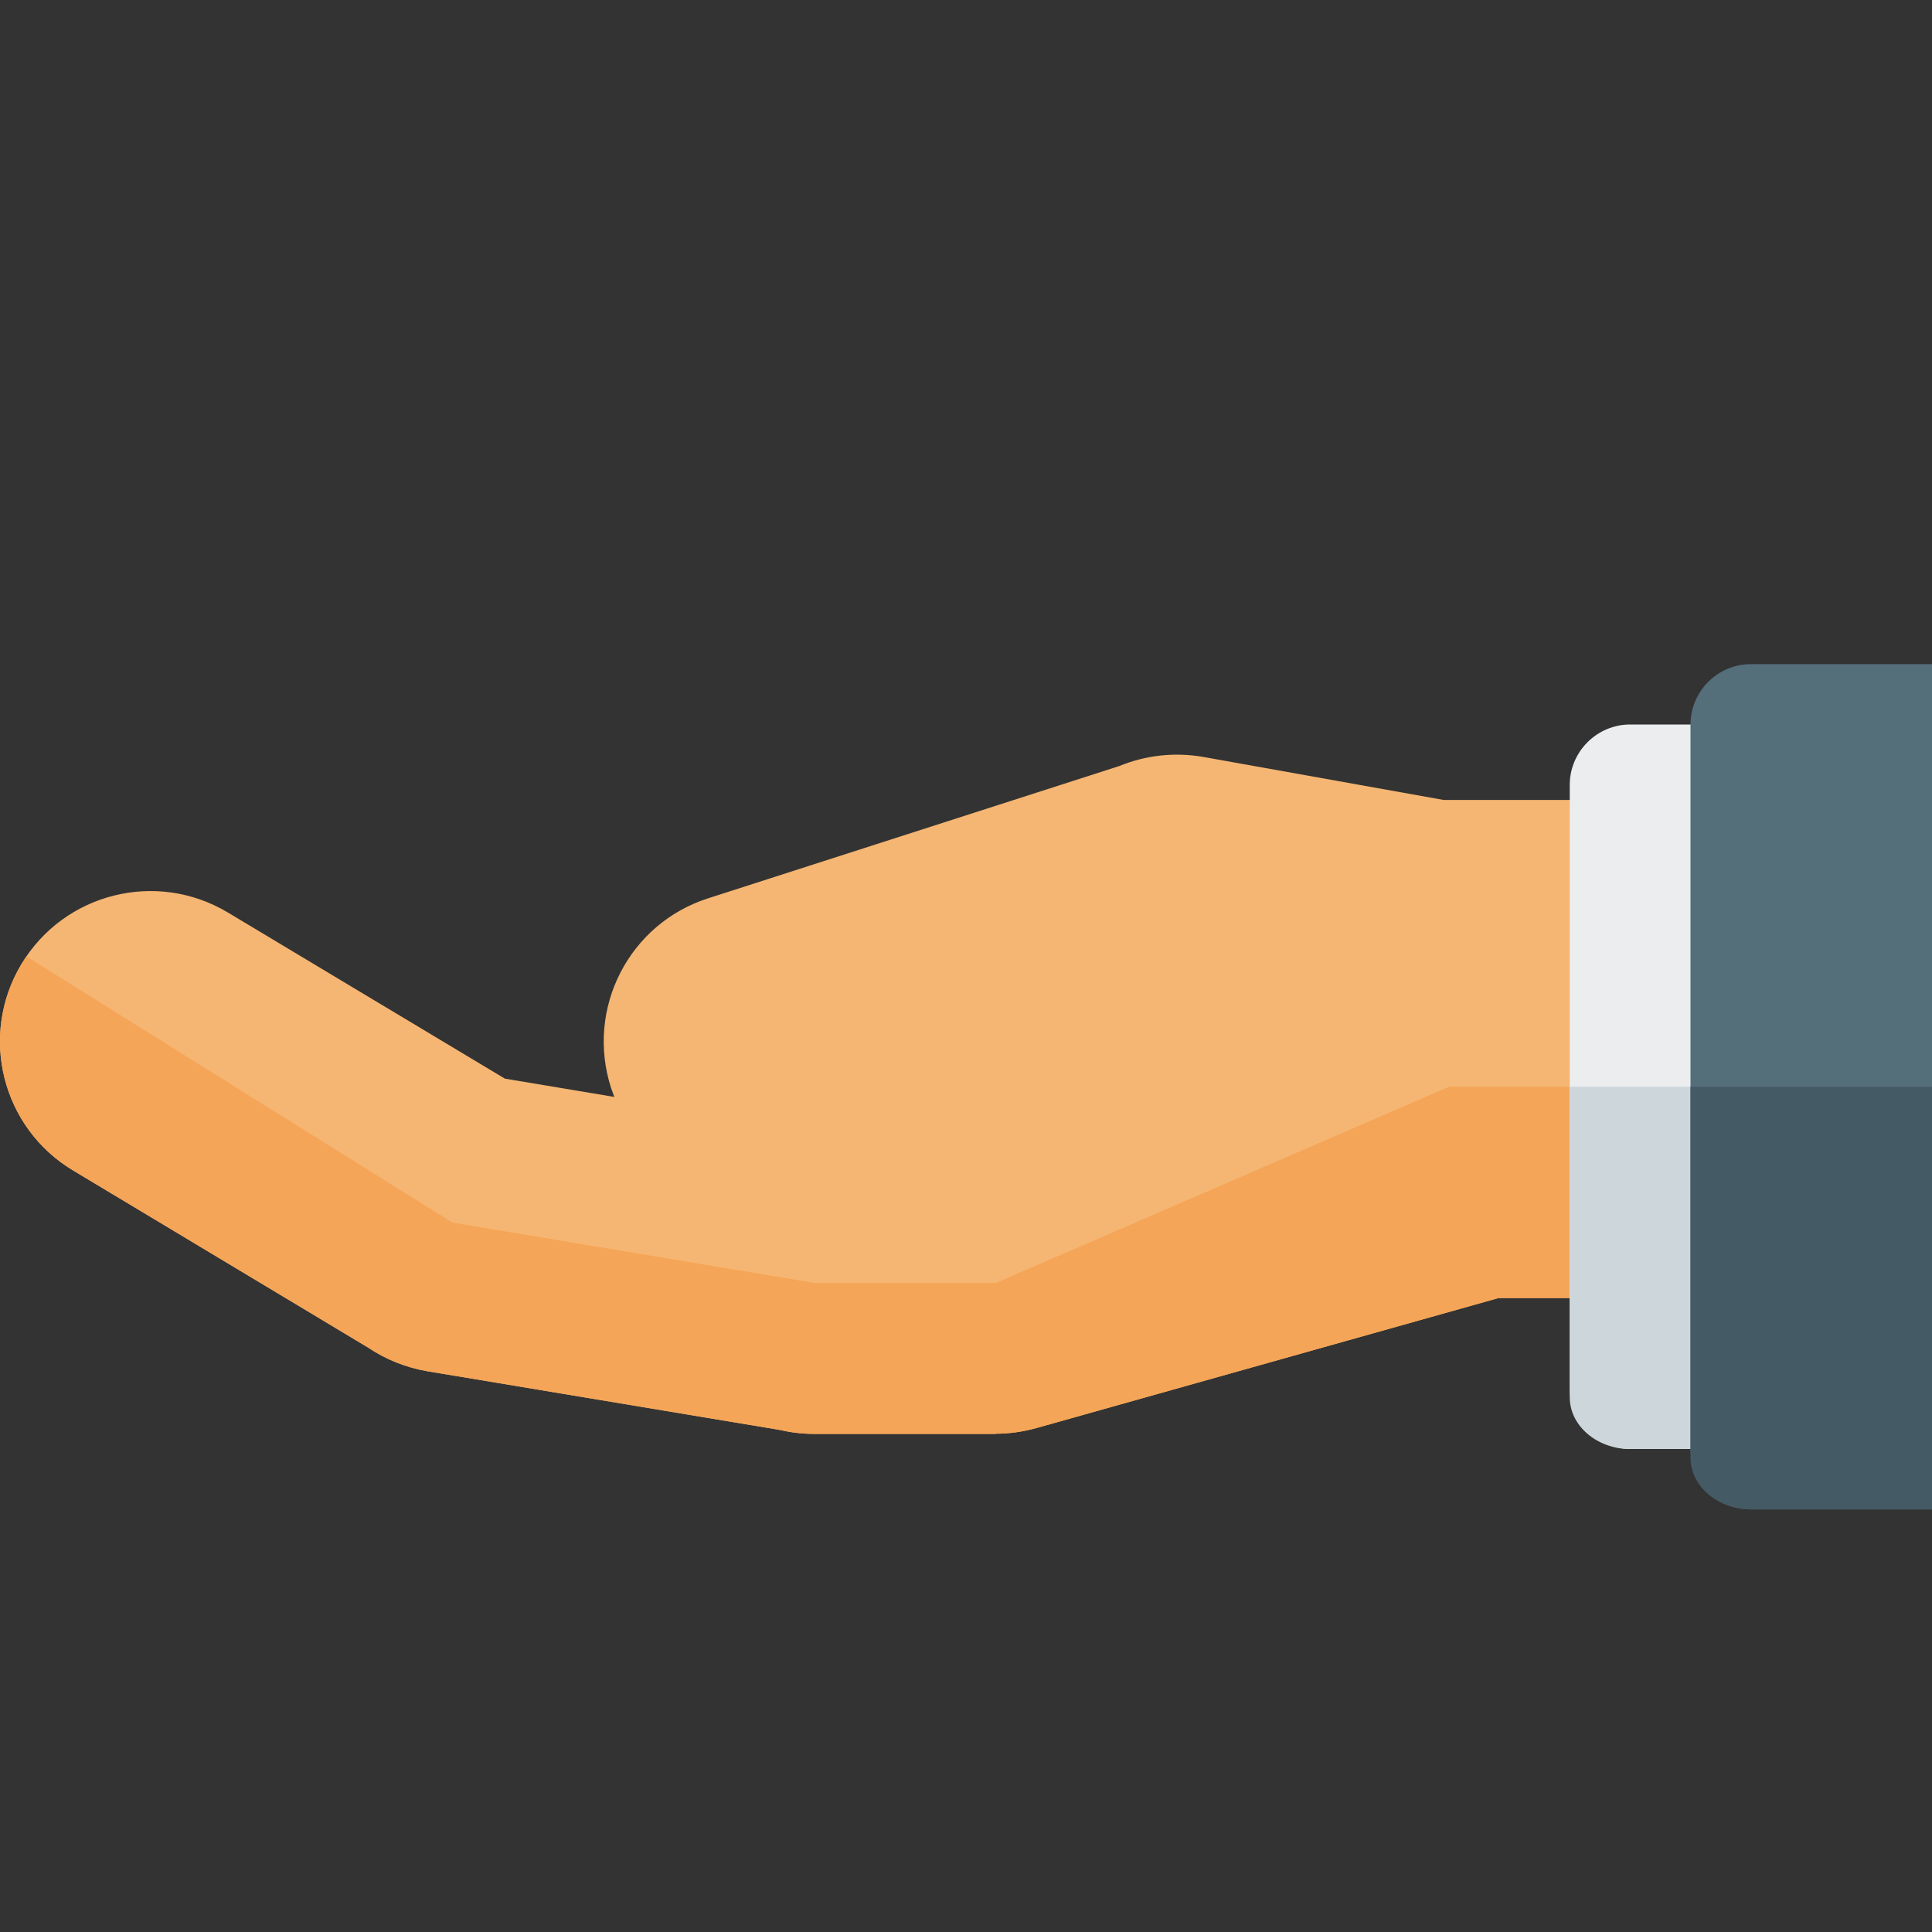 <svg version="1.1" xmlns="http://www.w3.org/2000/svg" xmlns:xlink="http://www.w3.org/1999/xlink" viewBox="0 0 512 512"><rect x="0" y="0" width="512" height="512" fill="#333333" stroke="none"/><g><path d="M382.6,212l57.3,0l24.1,-4l-8.1,136l-58.8,0l-122.45,34.45c-3.6,1 -7.2,1.5 -10.75,1.5l0,0.05l-48,0c-3.2,0 -6.25,-0.35 -9.2,-1.05l-93.4,-15.55c-5.8,-1 -11.1,-3.15 -15.7,-6.25l-78.2,-46.95c-18.9,-11.3 -25.05,-35.75 -13.75,-54.65c11.3,-18.9 35.8,-25.05 54.7,-13.75l73.45,44.05l29,4.85c-0.3,-0.85 -0.6,-1.65 -0.9,-2.5c-6.7,-21 4.8,-43.45 25.8,-50.15l108.95,-35.05c6.85,-2.8 14.5,-3.75 22.25,-2.4z" fill="#f5b673" /><path d="M439.9,223.35c15.9,6.9 25.85,23.65 23.7,41.4c18.4,3.6 32.3,19.8 32.3,39.25c0,22.1 -17.95,40 -40,40l-58.8,0l-122.45,34.45c-3.6,1 -7.2,1.5 -10.75,1.5l0,0.05l-48,0c-3.2,0 -6.25,-0.35 -9.2,-1.05l-93.4,-15.55c-5.8,-1 -11.1,-3.15 -15.7,-6.25l-78.2,-46.95c-18.9,-11.3 -25.05,-35.75 -13.75,-54.65c0.45,-0.75 0.9,-1.4 1.35,-2.1l112.9,70.55l96,16l48,0l120.1,-52l48,0z" fill="#f5a557" /><path d="M432,192l32,0l0,192l-32,0c-8.8,0 -16,-7.2 -16,-16l0,-160c0,-8.8 7.2,-16 16,-16z" fill="#ebedef" /><path d="M464,288l0,96l-32,0c-8.8,0 -16,-6.15 -16,-13.7l0,-82.3z" fill="#cdd7db" /><path d="M464,176l48,0l0,224l-48,0c-8.8,0 -16,-7.2 -16,-16l0,-192c0,-8.8 7.2,-16 16,-16z" fill="#546e7a" /><path d="M512,288l0,112l-48,0c-8.8,0 -16,-6.15 -16,-13.7l0,-98.3z" fill="#445a64" /></g></svg>